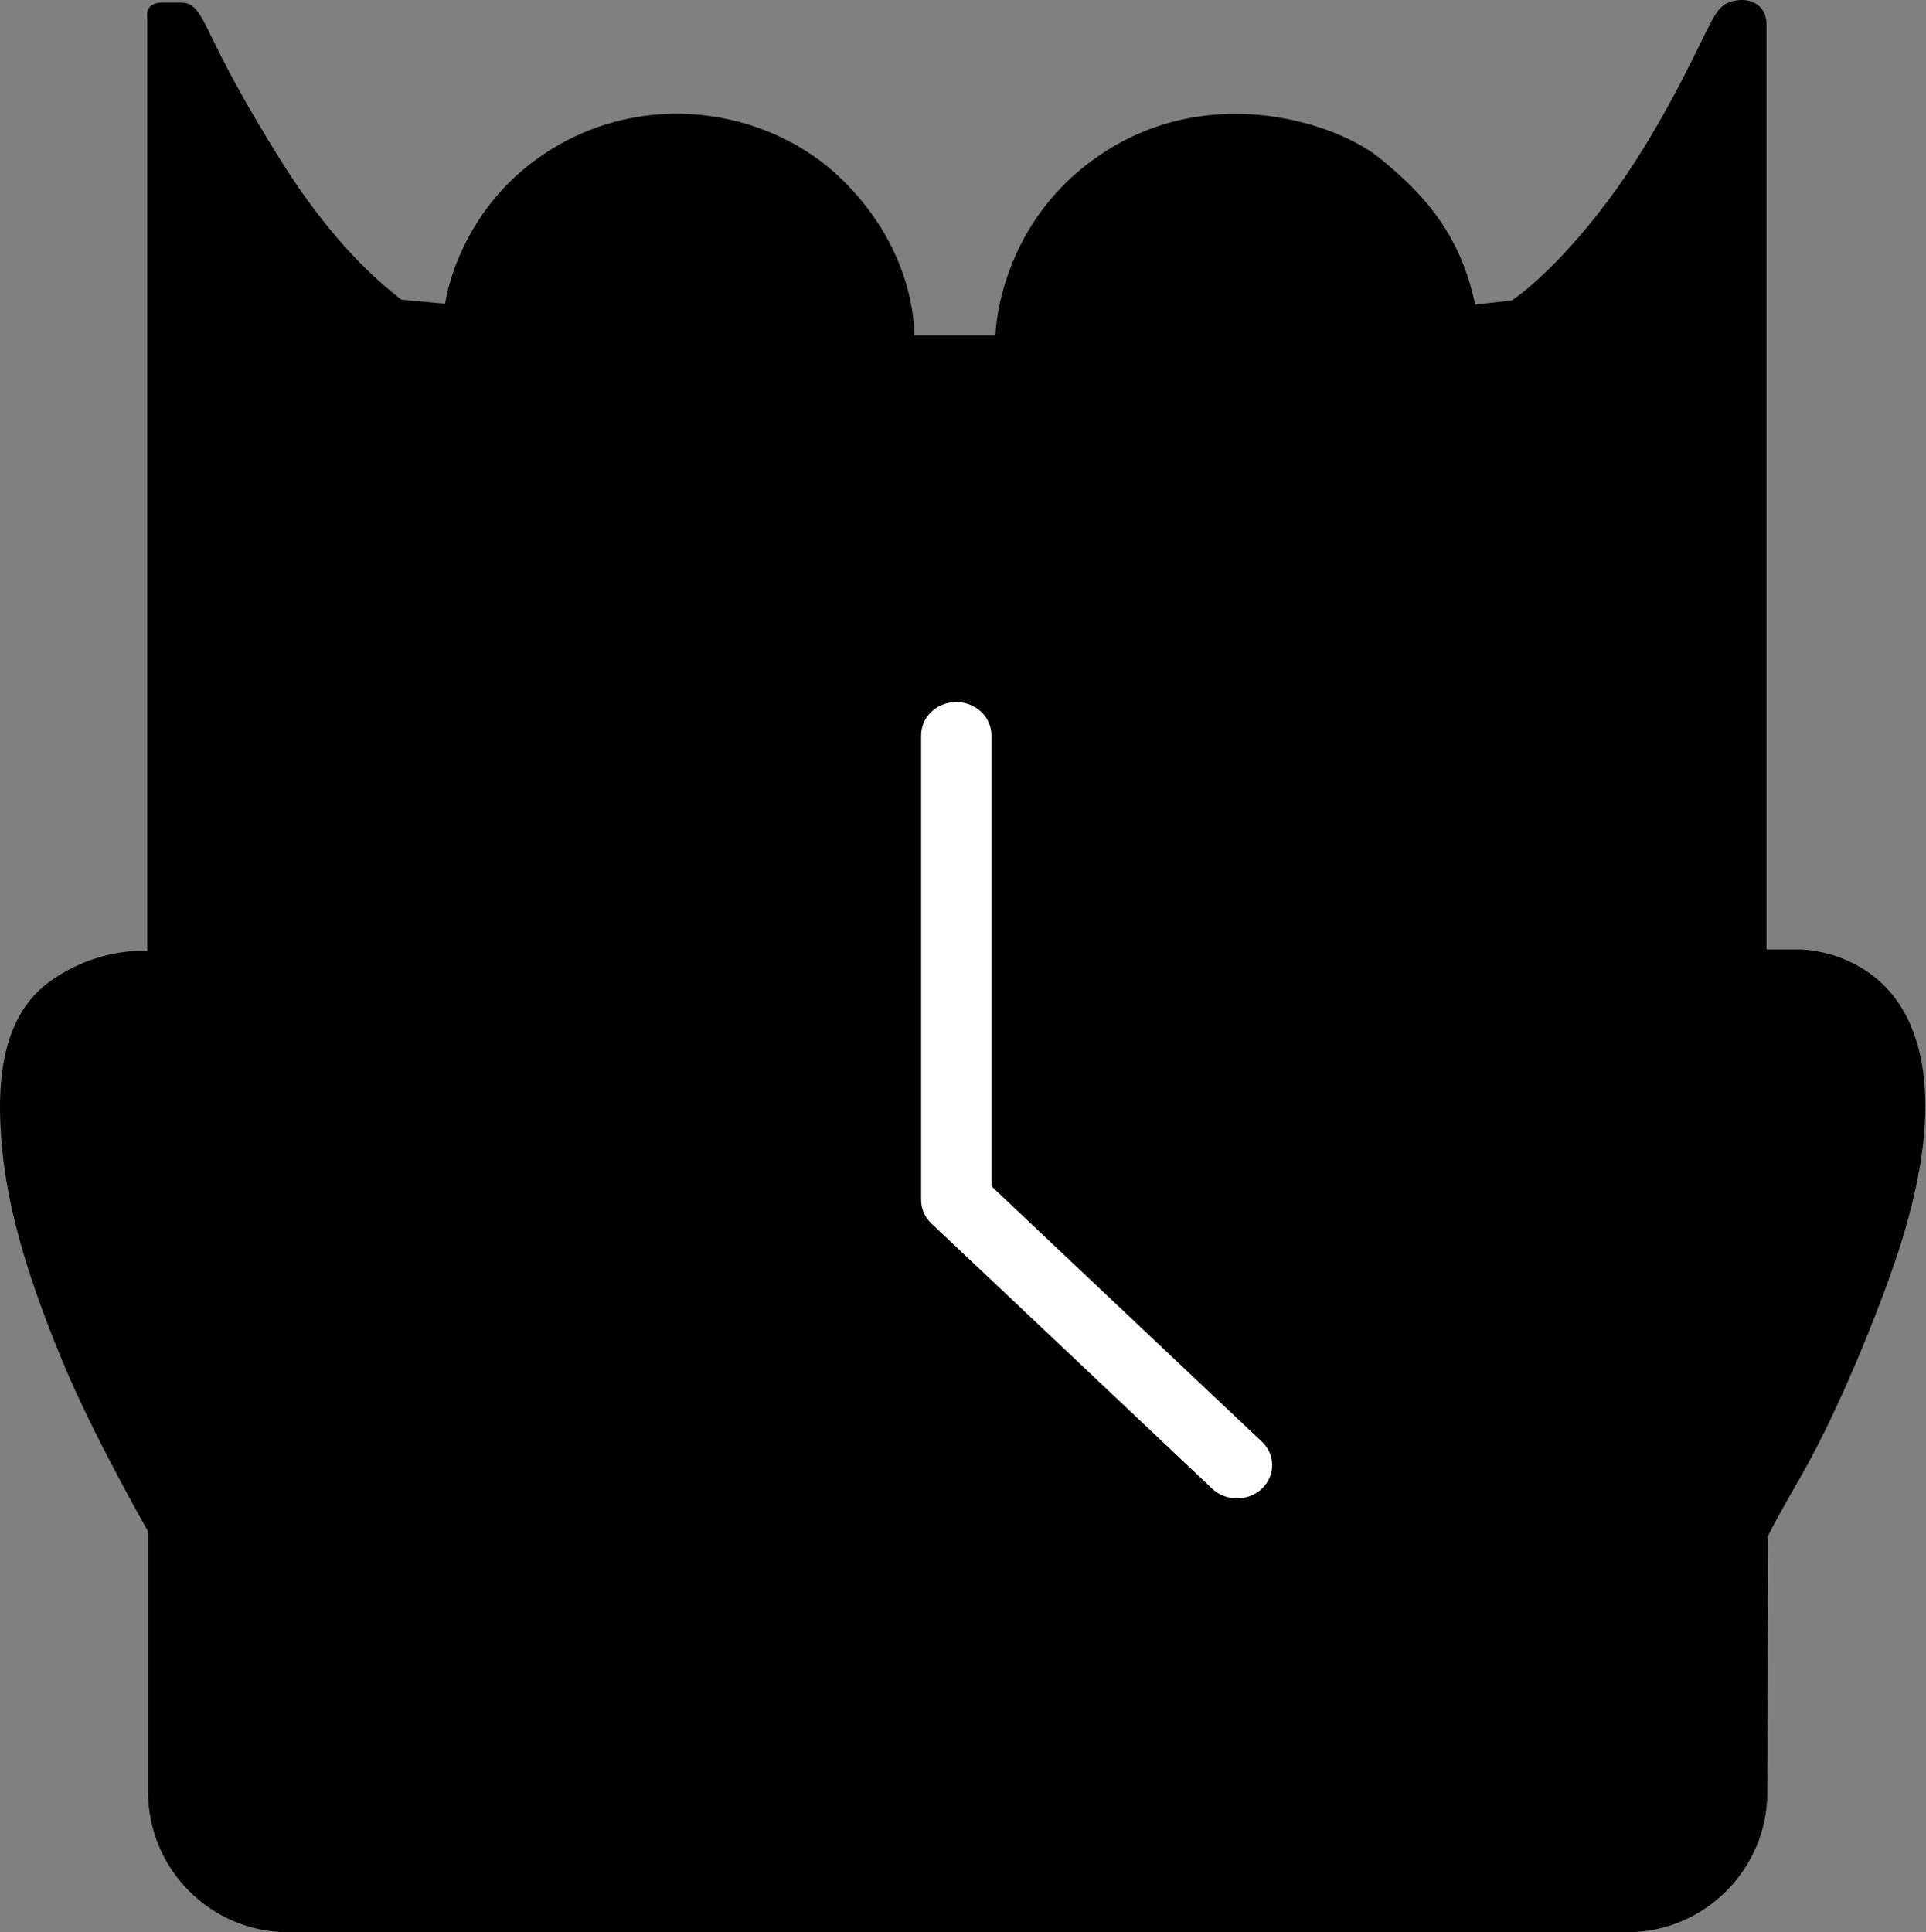 <svg width="299" height="300" viewBox="0 0 299 300" fill="none" xmlns="http://www.w3.org/2000/svg">
<rect x="0" y="0" width="299" height="300" fill="#808080" stroke="none"/>
<path d="M274.373 278.201C274.373 290.241 264.614 300 252.574 300H44.79C32.749 300 22.99 290.241 22.99 278.201V237.754C22.99 237.754 14.673 223.265 9.886 211.796C5.1 200.331 1.32 188.99 0.309 178.153C-0.697 167.316 0.476 157.447 7.995 152.195C15.513 146.947 22.862 147.658 22.862 147.658V2.672C22.862 2.672 22.4 0.406 25.128 0.406H28.027C29.453 0.406 30.293 0.909 31.553 3.179C32.813 5.446 35.587 12.253 44.029 25.607C52.471 38.964 60.031 44.697 62.302 46.525L69.105 47.156C69.105 47.156 71.058 31.657 86.368 22.712C101.678 13.767 119.977 17.452 130.595 27.752C140.543 37.401 141.935 47.977 141.935 52.072H154.536C154.536 52.072 154.789 34.242 171.673 23.469C188.557 12.696 207.711 19.246 214.261 24.604C220.815 29.958 226.673 36.134 229.004 47.285L234.676 46.657C234.676 46.657 240.935 42.71 249.543 31.283C257.293 20.998 262.984 8.685 264.664 5.325C266.344 1.965 267.074 0.319 269.829 0.031C272.353 -0.234 274.241 1.208 274.241 3.811V147.412H279.406C280.798 147.412 291.753 148.044 296.543 159.006C301.33 169.968 297.739 184.461 295.283 192.524C292.828 200.588 285.96 218.104 279.659 229.066C273.359 240.028 274.494 238.643 274.494 238.643L274.37 278.208L274.373 278.201Z" fill="black"/>
<path d="M153.912 184.176V114.154C153.912 112.787 153.337 111.476 152.314 110.51C151.291 109.543 149.903 109 148.456 109C147.009 109 145.621 109.543 144.598 110.51C143.575 111.476 143 112.787 143 114.154V186.31C143 186.987 143.141 187.657 143.415 188.282C143.69 188.908 144.092 189.476 144.598 189.954L188.246 231.186C189.275 232.125 190.653 232.644 192.084 232.633C193.514 232.621 194.883 232.079 195.894 231.123C196.906 230.168 197.48 228.875 197.492 227.524C197.504 226.172 196.954 224.87 195.961 223.898L153.912 184.176Z" fill="white"/>
</svg>
